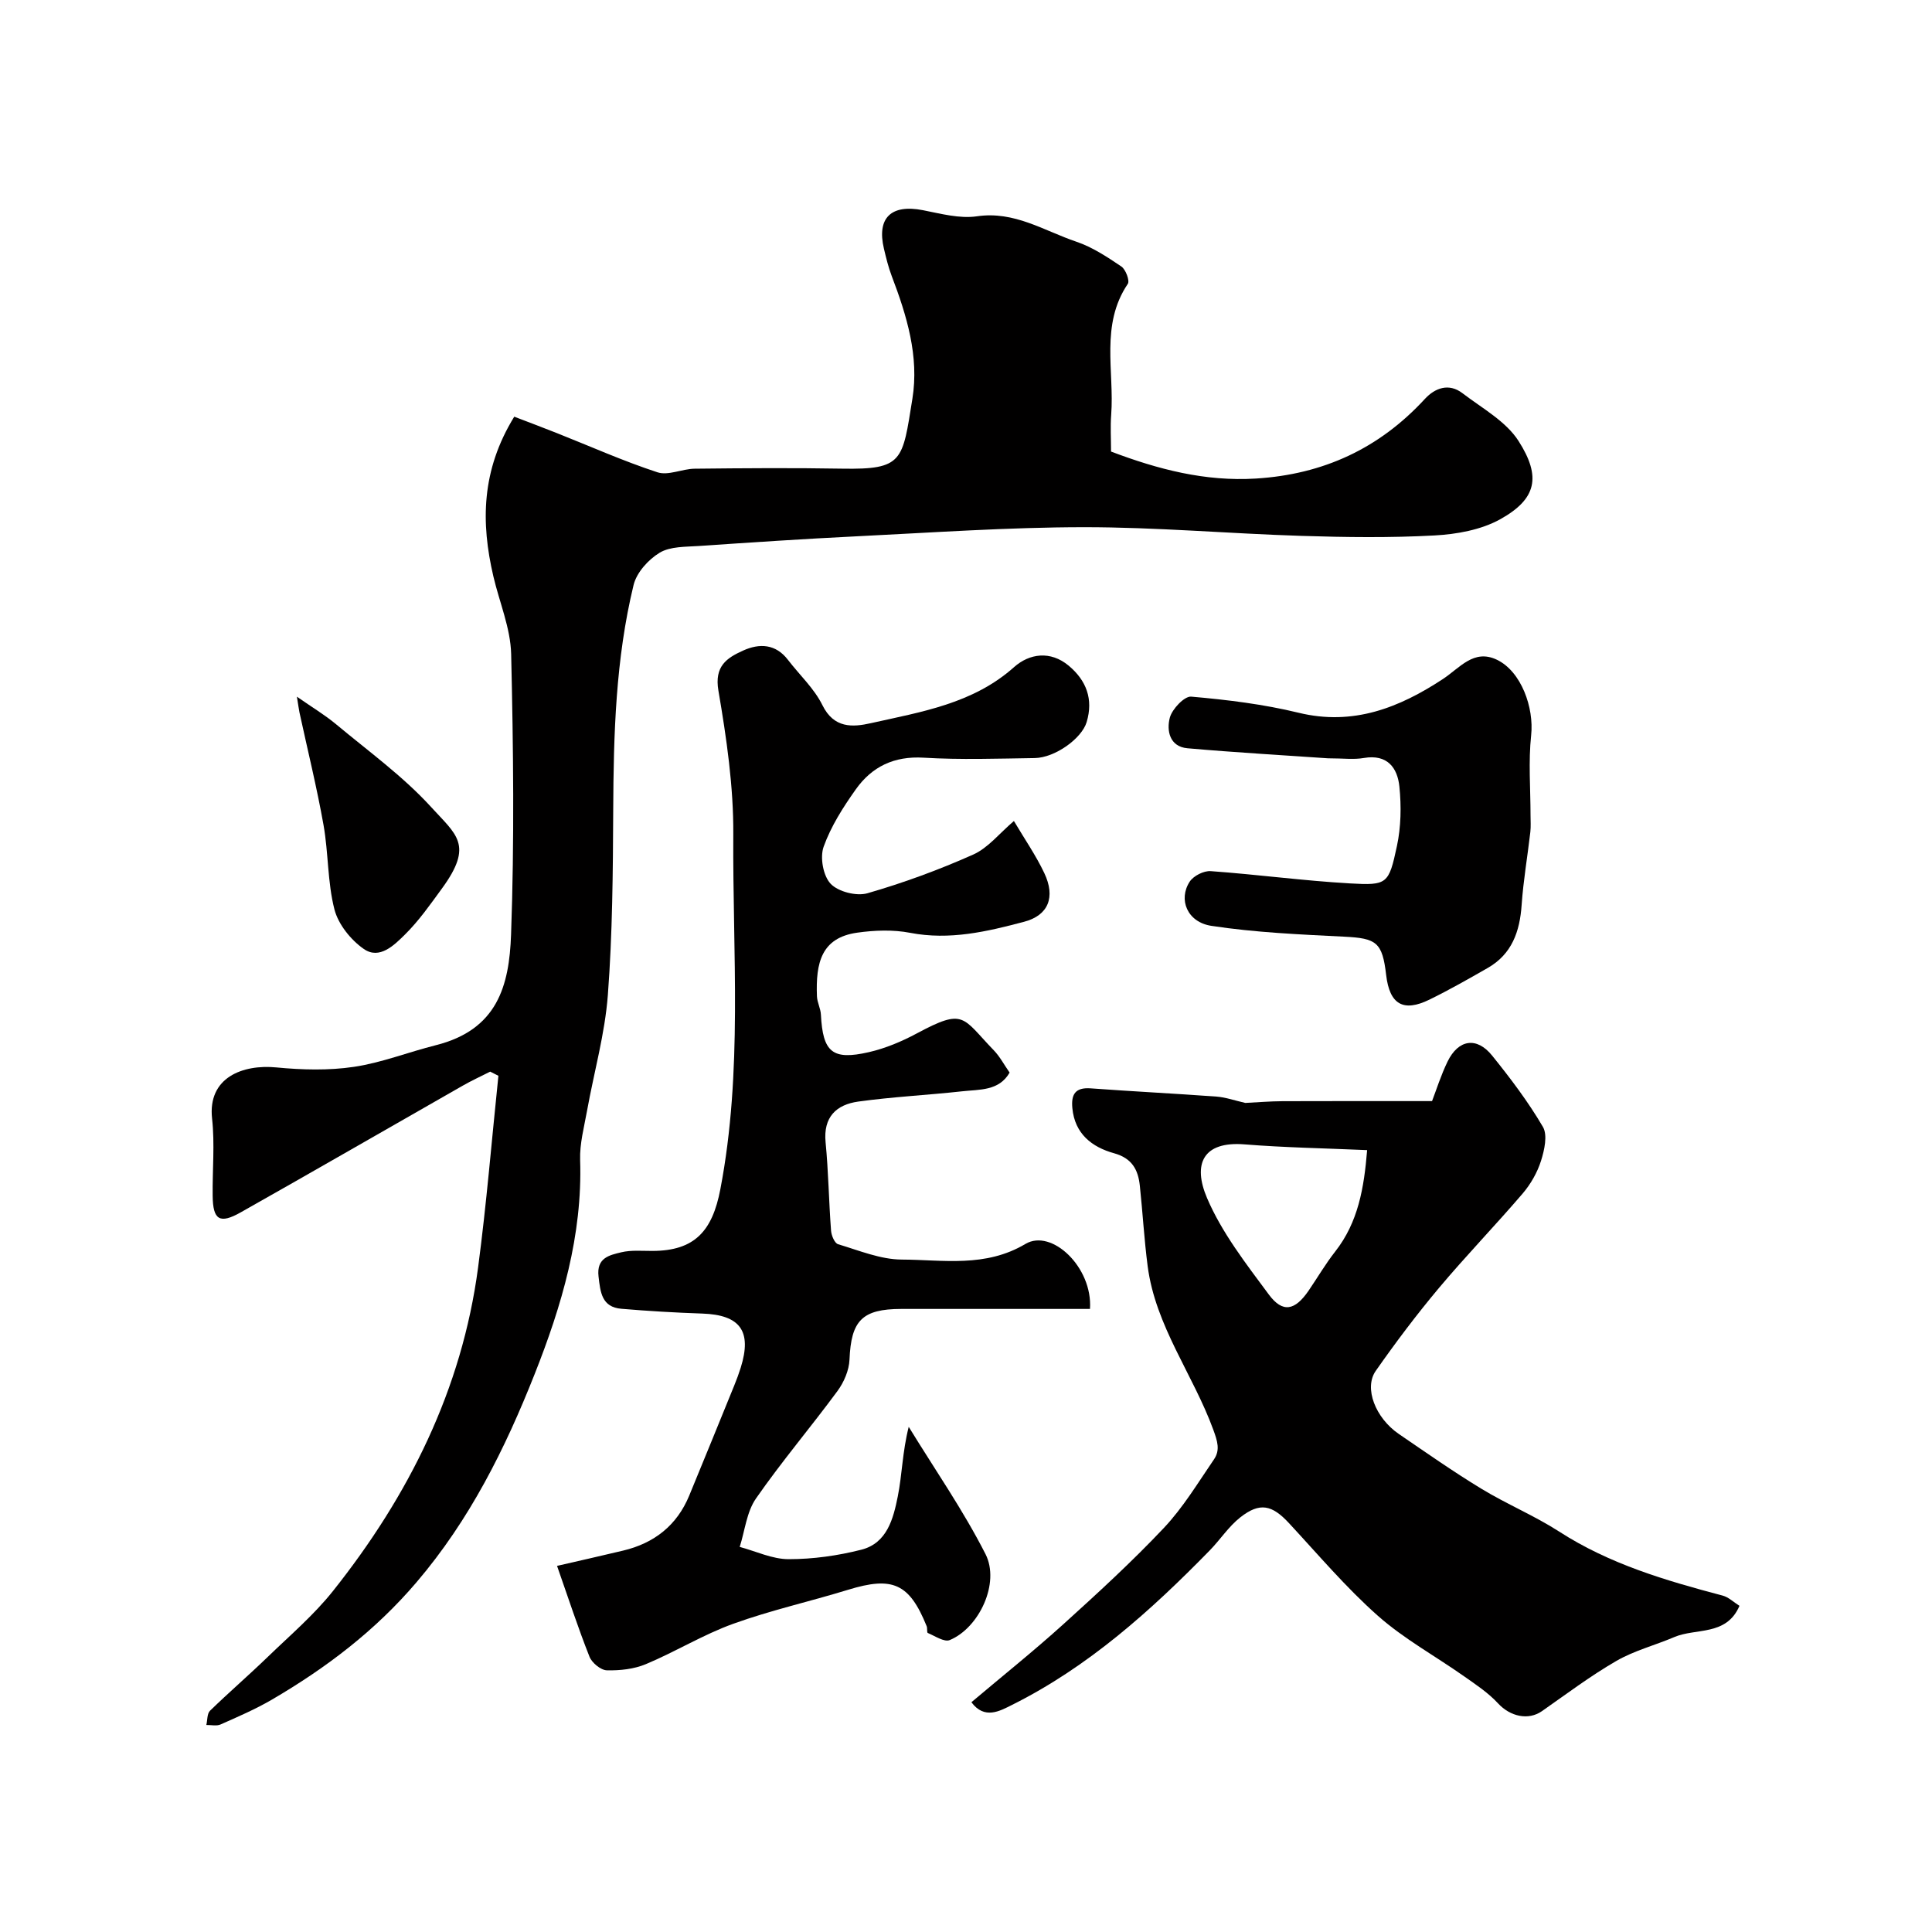 <svg enable-background="new 0 0 400 400" viewBox="0 0 400 400" xmlns="http://www.w3.org/2000/svg"><g fill="#010000"><path d="m106.47 86.27c2.66 1.02 5.73 2.17 8.78 3.38 6.94 2.75 13.78 5.81 20.86 8.13 2.24.74 5.12-.71 7.71-.74 10.16-.11 20.33-.19 30.5-.01 12.71.22 12.51-1.6 14.58-14.46 1.42-8.8-1.16-17.24-4.29-25.45-.69-1.82-1.15-3.73-1.6-5.62-1.52-6.41 1.5-9.27 8.08-7.98 3.69.72 7.59 1.79 11.19 1.26 7.75-1.14 13.88 3 20.56 5.26 3.32 1.12 6.38 3.15 9.32 5.13.9.61 1.78 2.95 1.34 3.6-5.74 8.5-2.76 18.04-3.44 27.11-.19 2.48-.03 4.98-.03 7.61 9.77 3.7 19.48 6.23 29.97 5.59 13.96-.86 25.55-6.22 35-16.48 2.1-2.28 4.97-3.35 7.79-1.19 4.06 3.11 9 5.8 11.62 9.91 4.7 7.37 3.76 11.99-3.83 16.2-3.96 2.19-8.98 3.09-13.59 3.34-9.14.5-18.33.38-27.49.09-15.04-.47-30.07-1.81-45.11-1.8-15.7.01-31.41 1.12-47.1 1.89-10.87.53-21.73 1.26-32.58 2-2.76.19-5.93.07-8.13 1.39-2.34 1.41-4.77 4.1-5.4 6.67-3.72 15.3-4.15 30.94-4.22 46.62-.06 12.77-.15 25.57-1.11 38.29-.61 8.05-2.87 15.97-4.31 23.97-.61 3.38-1.54 6.81-1.43 10.19.51 15.58-3.81 30.16-9.42 44.33-6.11 15.44-13.44 30.17-24.43 43.06-8.6 10.1-18.76 17.78-30 24.35-3.38 1.97-7.01 3.53-10.59 5.12-.83.37-1.96.09-2.95.11.24-1 .14-2.34.76-2.95 3.91-3.8 8.05-7.37 11.97-11.16 4.6-4.45 9.54-8.66 13.5-13.64 15.68-19.72 26.68-41.7 30.03-66.95 1.75-13.19 2.83-26.47 4.21-39.71-.57-.29-1.14-.57-1.7-.86-1.91.97-3.87 1.86-5.73 2.93-15.31 8.73-30.56 17.54-45.91 26.2-4.39 2.48-5.76 1.57-5.82-3.4-.07-5.33.46-10.72-.12-15.99-.95-8.55 6.37-11.29 13.33-10.61 5.3.51 10.79.66 16.03-.12 5.75-.85 11.28-3.06 16.96-4.48 12.76-3.21 15.2-12.3 15.58-22.89.7-19.34.47-38.73.02-58.08-.13-5.4-2.44-10.75-3.69-16.13-2.59-11.1-2.51-21.91 4.33-33.03z"/><path d="m225.67 271c-13.24 0-26.15-.01-39.07 0-8.14.01-10.39 2.44-10.72 10.49-.09 2.21-1.15 4.68-2.48 6.49-5.53 7.51-11.59 14.64-16.9 22.29-1.92 2.78-2.28 6.64-3.35 10 3.39.91 6.77 2.55 10.16 2.54 5.02 0 10.14-.72 15.02-1.96 5.35-1.36 6.63-6.46 7.55-11.05.9-4.49.94-9.16 2.26-14.39 5.36 8.75 11.26 17.23 15.9 26.35 3.05 6-1.33 15.29-7.41 17.8-1.13.47-3.04-.84-4.54-1.47-.23-.1-.05-.97-.24-1.42-3.59-8.85-7.04-10.36-16.27-7.52-7.91 2.43-16.04 4.24-23.81 7.05-6.2 2.24-11.92 5.78-18.02 8.33-2.47 1.04-5.41 1.36-8.11 1.29-1.26-.03-3.09-1.55-3.59-2.81-2.39-6.03-4.4-12.2-6.72-18.81 4.35-1 9.01-2.05 13.66-3.16 6.44-1.53 11.15-5.2 13.71-11.4 3.14-7.6 6.23-15.21 9.33-22.82.49-1.2.94-2.42 1.33-3.66 2.36-7.56-.1-10.93-7.95-11.2-5.59-.19-11.18-.52-16.75-.99-4.07-.34-4.36-3.4-4.74-6.7-.45-3.88 2.29-4.41 4.72-5 2.06-.49 4.3-.27 6.45-.28 8.75-.02 12.4-4.13 14.05-12.77 4.67-24.36 2.52-48.92 2.68-73.39.07-9.95-1.4-20-3.08-29.84-.87-5.08 1.73-6.77 5.12-8.3 3.38-1.53 6.74-1.4 9.29 1.94 2.39 3.12 5.42 5.91 7.12 9.36 2.38 4.84 6.25 4.59 10.06 3.73 10.42-2.34 21.1-4.01 29.62-11.6 3.18-2.83 7.53-3.45 11.31-.3 3.66 3.06 5.14 6.94 3.72 11.68-1.01 3.39-6.54 7.39-10.77 7.45-7.66.11-15.35.38-22.99-.08-6.11-.37-10.7 1.86-14.03 6.55-2.63 3.7-5.16 7.67-6.67 11.9-.78 2.2-.1 6.02 1.46 7.66 1.57 1.65 5.35 2.61 7.61 1.96 7.46-2.15 14.81-4.85 21.9-8.01 3.09-1.38 5.44-4.41 8.43-6.95 2.23 3.76 4.56 7.13 6.29 10.78 2.35 4.96.88 8.74-4.17 10.08-7.69 2.04-15.44 3.87-23.61 2.29-3.53-.68-7.37-.54-10.96-.03-7.42 1.05-8.6 6.23-8.33 13.17.05 1.27.76 2.52.82 3.8.4 7.77 2.35 9.5 9.92 7.77 3.44-.79 6.82-2.21 9.95-3.89 9.91-5.31 9.32-3.33 15.94 3.52 1.23 1.27 2.08 2.91 3.26 4.6-2.2 3.83-6.22 3.47-9.8 3.87-7.17.79-14.4 1.14-21.54 2.13-4.53.63-7.27 3.19-6.76 8.43.59 6.07.67 12.2 1.13 18.29.07 1 .73 2.59 1.45 2.81 4.35 1.3 8.79 3.16 13.2 3.18 8.58.04 17.3 1.71 25.62-3.25 5.41-3.19 13.92 4.84 13.34 13.47z"/><path d="m257.83 228.35c2.37-.11 5.05-.35 7.73-.36 10.25-.04 20.51-.02 30.93-.02.87-2.26 1.83-5.34 3.22-8.2 2.24-4.59 6.04-5.17 9.22-1.22 3.79 4.7 7.47 9.56 10.51 14.75 1.01 1.72.31 4.82-.39 7.04-.77 2.43-2.15 4.84-3.81 6.78-5.66 6.61-11.73 12.88-17.33 19.55-4.62 5.51-8.96 11.27-13.08 17.16-2.49 3.56-.05 9.75 4.77 13.05 5.65 3.86 11.25 7.79 17.09 11.34 5.24 3.19 10.99 5.57 16.14 8.89 10.43 6.73 22.06 10.13 33.86 13.25 1.19.32 2.2 1.32 3.45 2.11-2.7 6.3-9 4.55-13.5 6.47-3.98 1.7-8.28 2.79-11.99 4.94-5.35 3.09-10.32 6.84-15.4 10.39-2.83 1.98-6.58 1.11-9.08-1.59-2-2.17-4.55-3.87-6.99-5.58-5.97-4.21-12.49-7.77-17.92-12.58-6.6-5.85-12.36-12.67-18.38-19.16-3.52-3.8-6.04-4.39-10.1-1.2-2.41 1.9-4.15 4.62-6.32 6.84-12.22 12.51-25.17 24.13-40.98 32.01-2.49 1.24-5.65 3.06-8.36-.58 6.39-5.4 12.86-10.57 18.99-16.11 7.13-6.45 14.24-12.97 20.84-19.96 4-4.24 7.07-9.36 10.39-14.21 1.32-1.93.72-3.78-.14-6.14-4.18-11.44-11.97-21.45-13.59-33.87-.72-5.53-1.03-11.1-1.62-16.65-.35-3.31-1.61-5.69-5.33-6.72-4.58-1.27-8.14-4.02-8.64-9.34-.27-2.8.56-4.33 3.77-4.1 8.69.64 17.4 1.07 26.1 1.71 1.87.14 3.71.8 5.94 1.31zm25.22 9.77c-8.93-.39-17.17-.53-25.38-1.19-8.64-.69-10.76 4.09-7.77 11.1 3.06 7.18 8.08 13.62 12.79 19.98 2.88 3.89 5.42 3.34 8.26-.82 1.83-2.68 3.48-5.51 5.48-8.06 4.77-6.07 5.98-13.17 6.62-21.01z"/><path d="m274.96 157c-9.07-.63-19.1-1.2-29.11-2.08-3.71-.33-4.35-3.68-3.65-6.34.48-1.79 3.02-4.47 4.42-4.35 7.46.65 14.98 1.57 22.25 3.34 11.31 2.75 20.85-1.06 29.86-6.98 3.54-2.33 6.4-6.28 11.18-4 5.06 2.42 7.71 9.94 7.1 15.62-.59 5.47-.13 11.04-.13 16.57 0 1.16.09 2.34-.04 3.48-.58 5.03-1.45 10.04-1.8 15.09-.38 5.51-2.01 10.19-7.03 13.06-3.97 2.27-7.95 4.54-12.06 6.55-5.43 2.66-8.25.97-8.96-5.09-.79-6.78-1.99-7.61-8.66-7.94-9.19-.46-18.44-.86-27.51-2.24-5.04-.76-6.91-5.48-4.5-9.16.79-1.2 2.92-2.28 4.35-2.17 9.62.69 19.2 1.99 28.82 2.54 7.74.44 8.04.15 9.73-7.74.85-3.97.92-8.24.51-12.3-.4-3.91-2.5-6.75-7.34-5.93-2.08.37-4.3.07-7.43.07z"/><path d="m61.47 144.24c3.15 2.2 5.78 3.77 8.1 5.7 6.68 5.58 13.85 10.75 19.67 17.13 5.24 5.76 8.87 7.82 2.29 16.84-2.41 3.3-4.78 6.7-7.67 9.56-2.23 2.2-5.27 5.27-8.53 3.01-2.69-1.86-5.29-5.1-6.09-8.2-1.45-5.65-1.23-11.7-2.26-17.48-1.39-7.82-3.3-15.54-4.98-23.31-.15-.74-.24-1.49-.53-3.25z"/></g></svg>